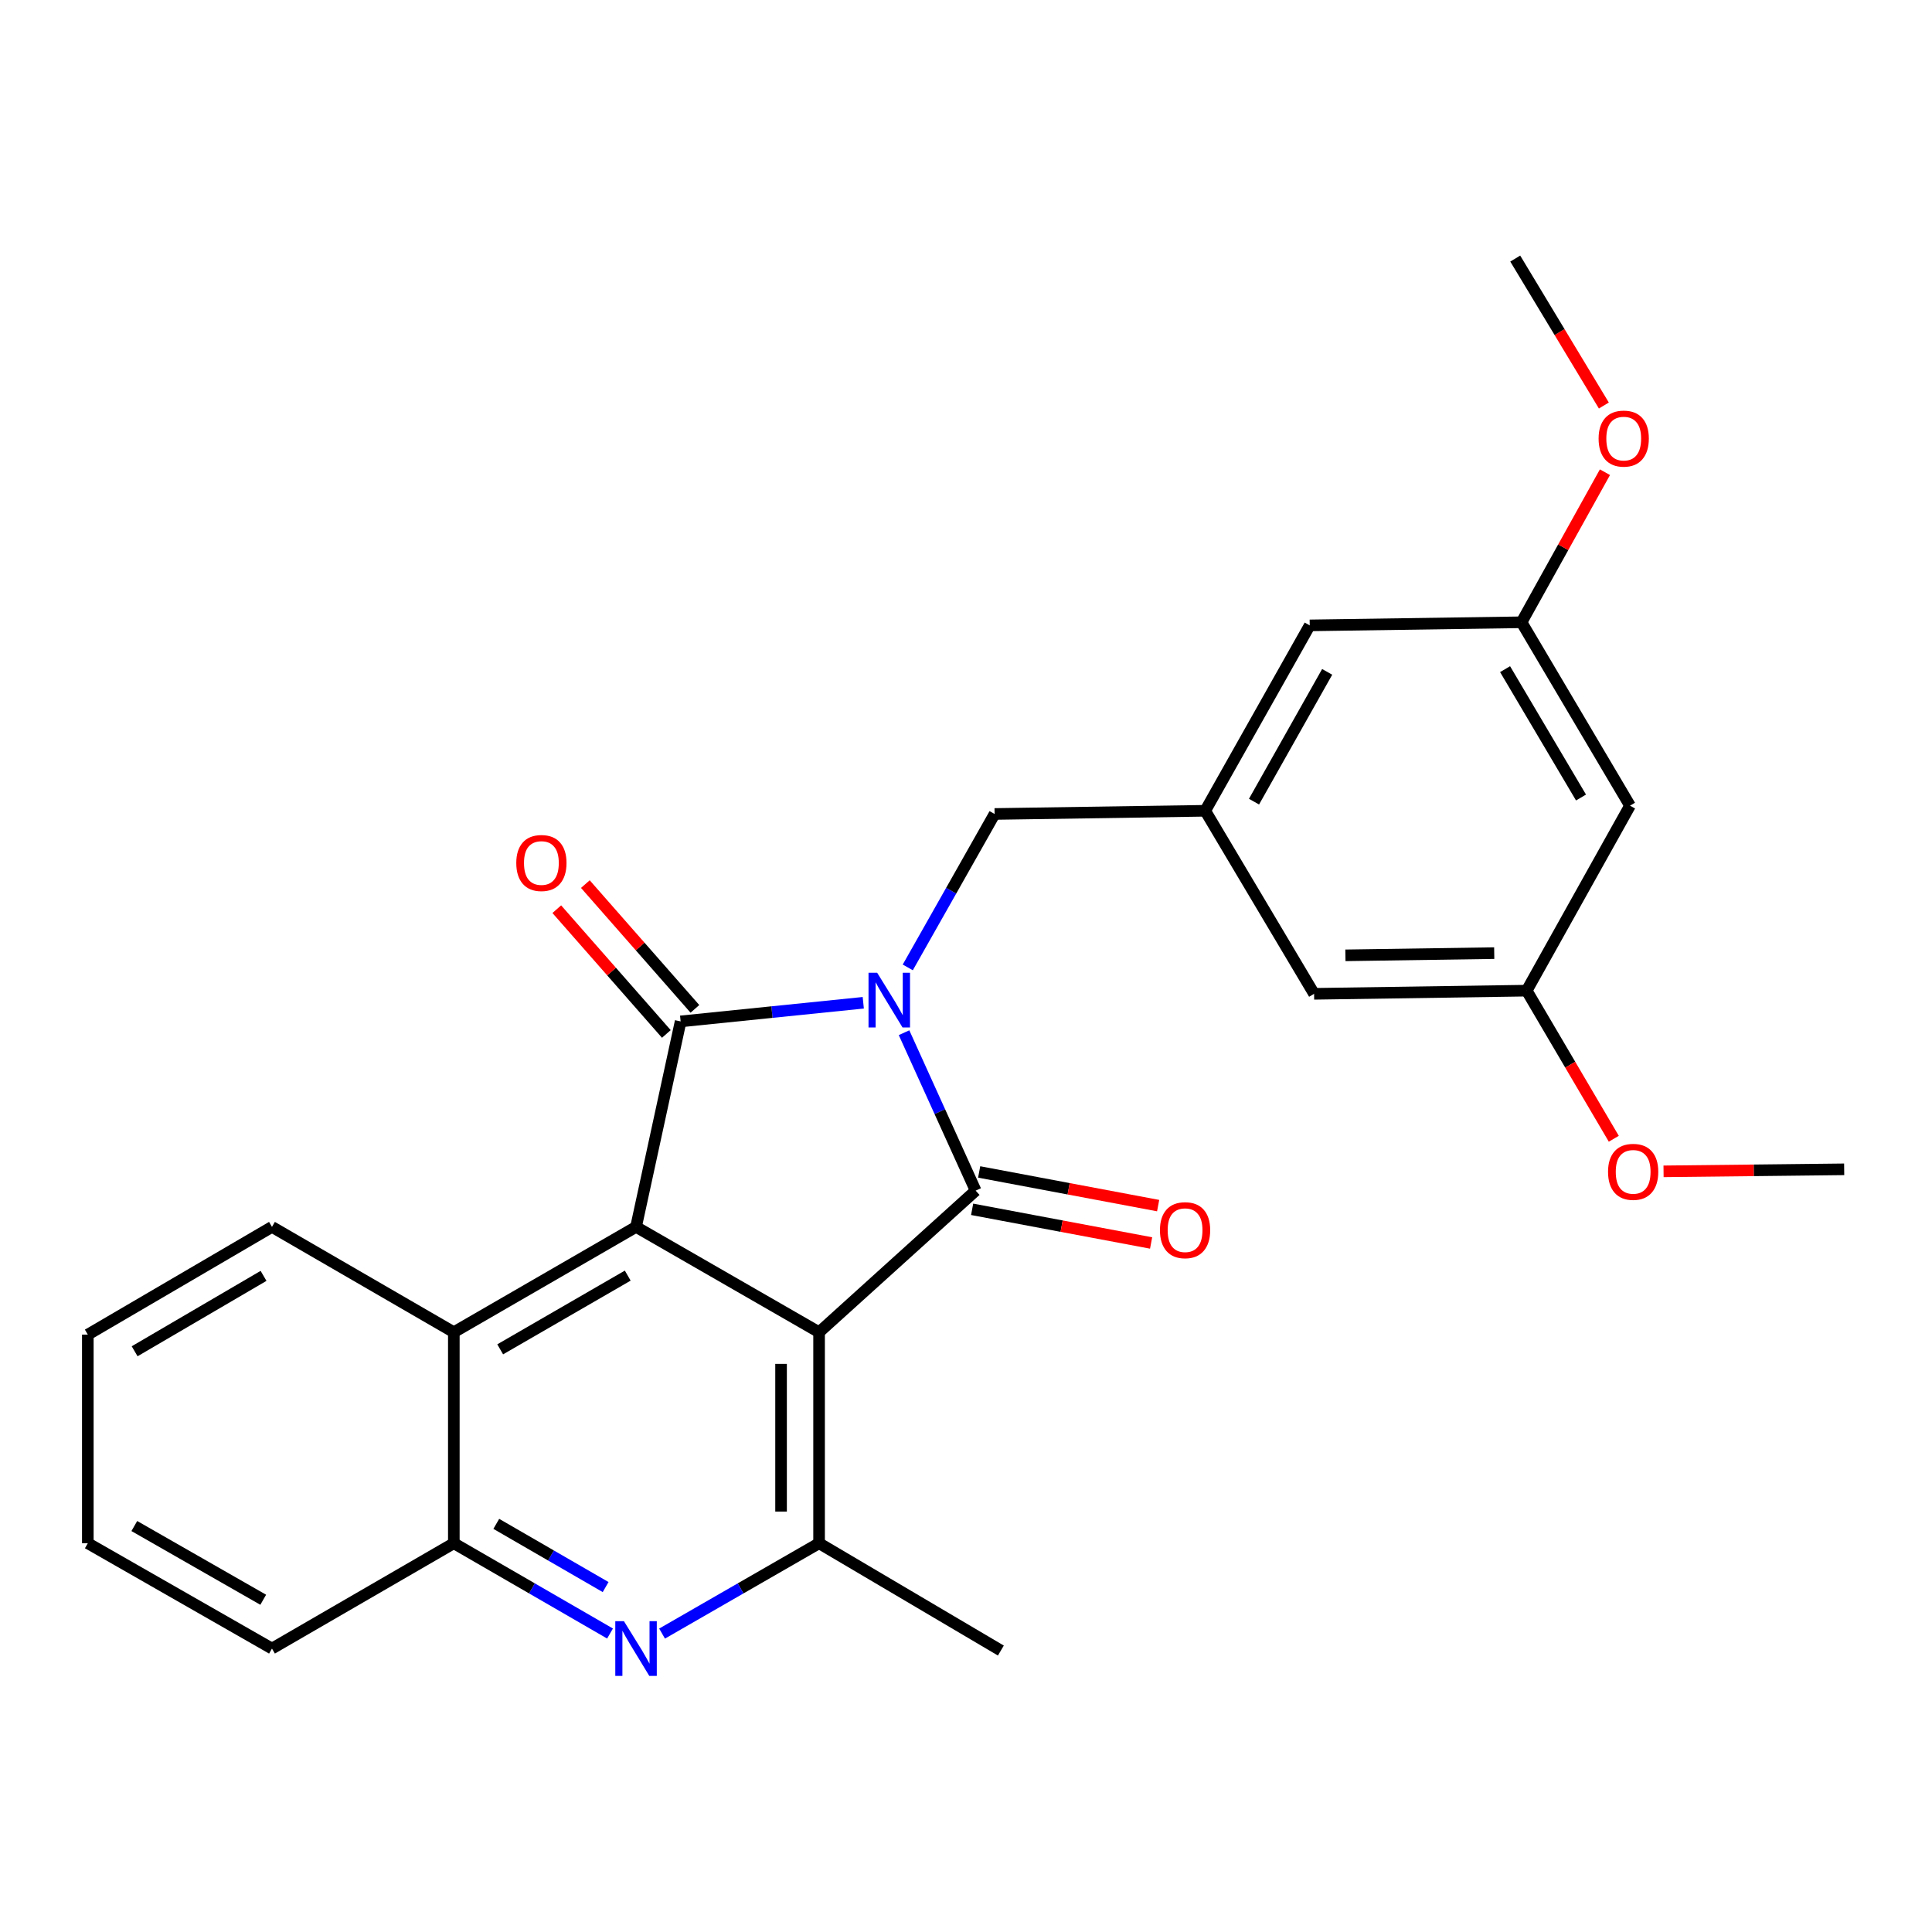<?xml version='1.0' encoding='iso-8859-1'?>
<svg version='1.1' baseProfile='full'
              xmlns='http://www.w3.org/2000/svg'
                      xmlns:rdkit='http://www.rdkit.org/xml'
                      xmlns:xlink='http://www.w3.org/1999/xlink'
                  xml:space='preserve'
width='1000px' height='1000px' viewBox='0 0 1000 1000'>
<!-- END OF HEADER -->
<rect style='opacity:1.0;fill:#FFFFFF;stroke:none' width='1000' height='1000' x='0' y='0'> </rect>
<path class='bond-0' d='M 467.931,534.525 L 486.463,575.397' style='fill:none;fill-rule:evenodd;stroke:#0000FF;stroke-width:6px;stroke-linecap:butt;stroke-linejoin:miter;stroke-opacity:1' />
<path class='bond-0' d='M 486.463,575.397 L 504.996,616.268' style='fill:none;fill-rule:evenodd;stroke:#000000;stroke-width:6px;stroke-linecap:butt;stroke-linejoin:miter;stroke-opacity:1' />
<path class='bond-2' d='M 446.829,519.031 L 399.561,523.855' style='fill:none;fill-rule:evenodd;stroke:#0000FF;stroke-width:6px;stroke-linecap:butt;stroke-linejoin:miter;stroke-opacity:1' />
<path class='bond-2' d='M 399.561,523.855 L 352.293,528.678' style='fill:none;fill-rule:evenodd;stroke:#000000;stroke-width:6px;stroke-linecap:butt;stroke-linejoin:miter;stroke-opacity:1' />
<path class='bond-8' d='M 469.862,500.731 L 492.332,461.021' style='fill:none;fill-rule:evenodd;stroke:#0000FF;stroke-width:6px;stroke-linecap:butt;stroke-linejoin:miter;stroke-opacity:1' />
<path class='bond-8' d='M 492.332,461.021 L 514.802,421.312' style='fill:none;fill-rule:evenodd;stroke:#000000;stroke-width:6px;stroke-linecap:butt;stroke-linejoin:miter;stroke-opacity:1' />
<path class='bond-1' d='M 504.996,616.268 L 423.955,689.559' style='fill:none;fill-rule:evenodd;stroke:#000000;stroke-width:6px;stroke-linecap:butt;stroke-linejoin:miter;stroke-opacity:1' />
<path class='bond-9' d='M 503.177,625.938 L 549.496,634.65' style='fill:none;fill-rule:evenodd;stroke:#000000;stroke-width:6px;stroke-linecap:butt;stroke-linejoin:miter;stroke-opacity:1' />
<path class='bond-9' d='M 549.496,634.65 L 595.814,643.363' style='fill:none;fill-rule:evenodd;stroke:#FF0000;stroke-width:6px;stroke-linecap:butt;stroke-linejoin:miter;stroke-opacity:1' />
<path class='bond-9' d='M 506.815,606.599 L 553.133,615.311' style='fill:none;fill-rule:evenodd;stroke:#000000;stroke-width:6px;stroke-linecap:butt;stroke-linejoin:miter;stroke-opacity:1' />
<path class='bond-9' d='M 553.133,615.311 L 599.452,624.024' style='fill:none;fill-rule:evenodd;stroke:#FF0000;stroke-width:6px;stroke-linecap:butt;stroke-linejoin:miter;stroke-opacity:1' />
<path class='bond-4' d='M 423.955,689.559 L 423.955,798.773' style='fill:none;fill-rule:evenodd;stroke:#000000;stroke-width:6px;stroke-linecap:butt;stroke-linejoin:miter;stroke-opacity:1' />
<path class='bond-4' d='M 404.276,705.941 L 404.276,782.391' style='fill:none;fill-rule:evenodd;stroke:#000000;stroke-width:6px;stroke-linecap:butt;stroke-linejoin:miter;stroke-opacity:1' />
<path class='bond-26' d='M 423.955,689.559 L 329.215,635.039' style='fill:none;fill-rule:evenodd;stroke:#000000;stroke-width:6px;stroke-linecap:butt;stroke-linejoin:miter;stroke-opacity:1' />
<path class='bond-3' d='M 352.293,528.678 L 329.215,635.039' style='fill:none;fill-rule:evenodd;stroke:#000000;stroke-width:6px;stroke-linecap:butt;stroke-linejoin:miter;stroke-opacity:1' />
<path class='bond-10' d='M 359.686,522.186 L 331.332,489.897' style='fill:none;fill-rule:evenodd;stroke:#000000;stroke-width:6px;stroke-linecap:butt;stroke-linejoin:miter;stroke-opacity:1' />
<path class='bond-10' d='M 331.332,489.897 L 302.979,457.608' style='fill:none;fill-rule:evenodd;stroke:#FF0000;stroke-width:6px;stroke-linecap:butt;stroke-linejoin:miter;stroke-opacity:1' />
<path class='bond-10' d='M 344.9,535.17 L 316.546,502.881' style='fill:none;fill-rule:evenodd;stroke:#000000;stroke-width:6px;stroke-linecap:butt;stroke-linejoin:miter;stroke-opacity:1' />
<path class='bond-10' d='M 316.546,502.881 L 288.192,470.592' style='fill:none;fill-rule:evenodd;stroke:#FF0000;stroke-width:6px;stroke-linecap:butt;stroke-linejoin:miter;stroke-opacity:1' />
<path class='bond-6' d='M 329.215,635.039 L 234.901,689.559' style='fill:none;fill-rule:evenodd;stroke:#000000;stroke-width:6px;stroke-linecap:butt;stroke-linejoin:miter;stroke-opacity:1' />
<path class='bond-6' d='M 324.916,660.254 L 258.897,698.417' style='fill:none;fill-rule:evenodd;stroke:#000000;stroke-width:6px;stroke-linecap:butt;stroke-linejoin:miter;stroke-opacity:1' />
<path class='bond-5' d='M 423.955,798.773 L 383.321,822.156' style='fill:none;fill-rule:evenodd;stroke:#000000;stroke-width:6px;stroke-linecap:butt;stroke-linejoin:miter;stroke-opacity:1' />
<path class='bond-5' d='M 383.321,822.156 L 342.687,845.54' style='fill:none;fill-rule:evenodd;stroke:#0000FF;stroke-width:6px;stroke-linecap:butt;stroke-linejoin:miter;stroke-opacity:1' />
<path class='bond-17' d='M 423.955,798.773 L 518.049,854.32' style='fill:none;fill-rule:evenodd;stroke:#000000;stroke-width:6px;stroke-linecap:butt;stroke-linejoin:miter;stroke-opacity:1' />
<path class='bond-28' d='M 315.751,845.51 L 275.326,822.142' style='fill:none;fill-rule:evenodd;stroke:#0000FF;stroke-width:6px;stroke-linecap:butt;stroke-linejoin:miter;stroke-opacity:1' />
<path class='bond-28' d='M 275.326,822.142 L 234.901,798.773' style='fill:none;fill-rule:evenodd;stroke:#000000;stroke-width:6px;stroke-linecap:butt;stroke-linejoin:miter;stroke-opacity:1' />
<path class='bond-28' d='M 313.472,821.463 L 285.175,805.105' style='fill:none;fill-rule:evenodd;stroke:#0000FF;stroke-width:6px;stroke-linecap:butt;stroke-linejoin:miter;stroke-opacity:1' />
<path class='bond-28' d='M 285.175,805.105 L 256.877,788.747' style='fill:none;fill-rule:evenodd;stroke:#000000;stroke-width:6px;stroke-linecap:butt;stroke-linejoin:miter;stroke-opacity:1' />
<path class='bond-7' d='M 234.901,689.559 L 234.901,798.773' style='fill:none;fill-rule:evenodd;stroke:#000000;stroke-width:6px;stroke-linecap:butt;stroke-linejoin:miter;stroke-opacity:1' />
<path class='bond-20' d='M 234.901,689.559 L 140.774,635.039' style='fill:none;fill-rule:evenodd;stroke:#000000;stroke-width:6px;stroke-linecap:butt;stroke-linejoin:miter;stroke-opacity:1' />
<path class='bond-21' d='M 234.901,798.773 L 140.774,853.293' style='fill:none;fill-rule:evenodd;stroke:#000000;stroke-width:6px;stroke-linecap:butt;stroke-linejoin:miter;stroke-opacity:1' />
<path class='bond-11' d='M 514.802,421.312 L 623.82,419.661' style='fill:none;fill-rule:evenodd;stroke:#000000;stroke-width:6px;stroke-linecap:butt;stroke-linejoin:miter;stroke-opacity:1' />
<path class='bond-15' d='M 623.82,419.661 L 680.165,514.401' style='fill:none;fill-rule:evenodd;stroke:#000000;stroke-width:6px;stroke-linecap:butt;stroke-linejoin:miter;stroke-opacity:1' />
<path class='bond-16' d='M 623.82,419.661 L 677.913,323.697' style='fill:none;fill-rule:evenodd;stroke:#000000;stroke-width:6px;stroke-linecap:butt;stroke-linejoin:miter;stroke-opacity:1' />
<path class='bond-16' d='M 649.076,414.929 L 686.942,347.754' style='fill:none;fill-rule:evenodd;stroke:#000000;stroke-width:6px;stroke-linecap:butt;stroke-linejoin:miter;stroke-opacity:1' />
<path class='bond-12' d='M 843.691,417.015 L 787.543,322.09' style='fill:none;fill-rule:evenodd;stroke:#000000;stroke-width:6px;stroke-linecap:butt;stroke-linejoin:miter;stroke-opacity:1' />
<path class='bond-12' d='M 818.332,412.795 L 779.028,346.347' style='fill:none;fill-rule:evenodd;stroke:#000000;stroke-width:6px;stroke-linecap:butt;stroke-linejoin:miter;stroke-opacity:1' />
<path class='bond-27' d='M 843.691,417.015 L 790.21,512.761' style='fill:none;fill-rule:evenodd;stroke:#000000;stroke-width:6px;stroke-linecap:butt;stroke-linejoin:miter;stroke-opacity:1' />
<path class='bond-13' d='M 790.21,512.761 L 680.165,514.401' style='fill:none;fill-rule:evenodd;stroke:#000000;stroke-width:6px;stroke-linecap:butt;stroke-linejoin:miter;stroke-opacity:1' />
<path class='bond-13' d='M 773.41,493.331 L 696.379,494.479' style='fill:none;fill-rule:evenodd;stroke:#000000;stroke-width:6px;stroke-linecap:butt;stroke-linejoin:miter;stroke-opacity:1' />
<path class='bond-18' d='M 790.21,512.761 L 812.755,551.093' style='fill:none;fill-rule:evenodd;stroke:#000000;stroke-width:6px;stroke-linecap:butt;stroke-linejoin:miter;stroke-opacity:1' />
<path class='bond-18' d='M 812.755,551.093 L 835.3,589.424' style='fill:none;fill-rule:evenodd;stroke:#FF0000;stroke-width:6px;stroke-linecap:butt;stroke-linejoin:miter;stroke-opacity:1' />
<path class='bond-14' d='M 787.543,322.09 L 677.913,323.697' style='fill:none;fill-rule:evenodd;stroke:#000000;stroke-width:6px;stroke-linecap:butt;stroke-linejoin:miter;stroke-opacity:1' />
<path class='bond-19' d='M 787.543,322.09 L 809.13,283.253' style='fill:none;fill-rule:evenodd;stroke:#000000;stroke-width:6px;stroke-linecap:butt;stroke-linejoin:miter;stroke-opacity:1' />
<path class='bond-19' d='M 809.13,283.253 L 830.717,244.416' style='fill:none;fill-rule:evenodd;stroke:#FF0000;stroke-width:6px;stroke-linecap:butt;stroke-linejoin:miter;stroke-opacity:1' />
<path class='bond-22' d='M 861.051,606.286 L 907.798,605.762' style='fill:none;fill-rule:evenodd;stroke:#FF0000;stroke-width:6px;stroke-linecap:butt;stroke-linejoin:miter;stroke-opacity:1' />
<path class='bond-22' d='M 907.798,605.762 L 954.545,605.238' style='fill:none;fill-rule:evenodd;stroke:#000000;stroke-width:6px;stroke-linecap:butt;stroke-linejoin:miter;stroke-opacity:1' />
<path class='bond-23' d='M 830.158,209.896 L 807.221,171.865' style='fill:none;fill-rule:evenodd;stroke:#FF0000;stroke-width:6px;stroke-linecap:butt;stroke-linejoin:miter;stroke-opacity:1' />
<path class='bond-23' d='M 807.221,171.865 L 784.285,133.834' style='fill:none;fill-rule:evenodd;stroke:#000000;stroke-width:6px;stroke-linecap:butt;stroke-linejoin:miter;stroke-opacity:1' />
<path class='bond-24' d='M 140.774,635.039 L 45.455,690.794' style='fill:none;fill-rule:evenodd;stroke:#000000;stroke-width:6px;stroke-linecap:butt;stroke-linejoin:miter;stroke-opacity:1' />
<path class='bond-24' d='M 136.411,660.388 L 69.688,699.417' style='fill:none;fill-rule:evenodd;stroke:#000000;stroke-width:6px;stroke-linecap:butt;stroke-linejoin:miter;stroke-opacity:1' />
<path class='bond-29' d='M 140.774,853.293 L 45.455,798.773' style='fill:none;fill-rule:evenodd;stroke:#000000;stroke-width:6px;stroke-linecap:butt;stroke-linejoin:miter;stroke-opacity:1' />
<path class='bond-29' d='M 136.246,828.033 L 69.522,789.87' style='fill:none;fill-rule:evenodd;stroke:#000000;stroke-width:6px;stroke-linecap:butt;stroke-linejoin:miter;stroke-opacity:1' />
<path class='bond-25' d='M 45.455,690.794 L 45.455,798.773' style='fill:none;fill-rule:evenodd;stroke:#000000;stroke-width:6px;stroke-linecap:butt;stroke-linejoin:miter;stroke-opacity:1' />
<path  class='atom-0' d='M 454.023 503.499
L 463.303 518.499
Q 464.223 519.979, 465.703 522.659
Q 467.183 525.339, 467.263 525.499
L 467.263 503.499
L 471.023 503.499
L 471.023 531.819
L 467.143 531.819
L 457.183 515.419
Q 456.023 513.499, 454.783 511.299
Q 453.583 509.099, 453.223 508.419
L 453.223 531.819
L 449.543 531.819
L 449.543 503.499
L 454.023 503.499
' fill='#0000FF'/>
<path  class='atom-6' d='M 322.955 839.133
L 332.235 854.133
Q 333.155 855.613, 334.635 858.293
Q 336.115 860.973, 336.195 861.133
L 336.195 839.133
L 339.955 839.133
L 339.955 867.453
L 336.075 867.453
L 326.115 851.053
Q 324.955 849.133, 323.715 846.933
Q 322.515 844.733, 322.155 844.053
L 322.155 867.453
L 318.475 867.453
L 318.475 839.133
L 322.955 839.133
' fill='#0000FF'/>
<path  class='atom-10' d='M 600.39 636.737
Q 600.39 629.937, 603.75 626.137
Q 607.11 622.337, 613.39 622.337
Q 619.67 622.337, 623.03 626.137
Q 626.39 629.937, 626.39 636.737
Q 626.39 643.617, 622.99 647.537
Q 619.59 651.417, 613.39 651.417
Q 607.15 651.417, 603.75 647.537
Q 600.39 643.657, 600.39 636.737
M 613.39 648.217
Q 617.71 648.217, 620.03 645.337
Q 622.39 642.417, 622.39 636.737
Q 622.39 631.177, 620.03 628.377
Q 617.71 625.537, 613.39 625.537
Q 609.07 625.537, 606.71 628.337
Q 604.39 631.137, 604.39 636.737
Q 604.39 642.457, 606.71 645.337
Q 609.07 648.217, 613.39 648.217
' fill='#FF0000'/>
<path  class='atom-11' d='M 267.227 446.689
Q 267.227 439.889, 270.587 436.089
Q 273.947 432.289, 280.227 432.289
Q 286.507 432.289, 289.867 436.089
Q 293.227 439.889, 293.227 446.689
Q 293.227 453.569, 289.827 457.489
Q 286.427 461.369, 280.227 461.369
Q 273.987 461.369, 270.587 457.489
Q 267.227 453.609, 267.227 446.689
M 280.227 458.169
Q 284.547 458.169, 286.867 455.289
Q 289.227 452.369, 289.227 446.689
Q 289.227 441.129, 286.867 438.329
Q 284.547 435.489, 280.227 435.489
Q 275.907 435.489, 273.547 438.289
Q 271.227 441.089, 271.227 446.689
Q 271.227 452.409, 273.547 455.289
Q 275.907 458.169, 280.227 458.169
' fill='#FF0000'/>
<path  class='atom-19' d='M 832.32 606.542
Q 832.32 599.742, 835.68 595.942
Q 839.04 592.142, 845.32 592.142
Q 851.6 592.142, 854.96 595.942
Q 858.32 599.742, 858.32 606.542
Q 858.32 613.422, 854.92 617.342
Q 851.52 621.222, 845.32 621.222
Q 839.08 621.222, 835.68 617.342
Q 832.32 613.462, 832.32 606.542
M 845.32 618.022
Q 849.64 618.022, 851.96 615.142
Q 854.32 612.222, 854.32 606.542
Q 854.32 600.982, 851.96 598.182
Q 849.64 595.342, 845.32 595.342
Q 841 595.342, 838.64 598.142
Q 836.32 600.942, 836.32 606.542
Q 836.32 612.262, 838.64 615.142
Q 841 618.022, 845.32 618.022
' fill='#FF0000'/>
<path  class='atom-20' d='M 827.434 227.014
Q 827.434 220.214, 830.794 216.414
Q 834.154 212.614, 840.434 212.614
Q 846.714 212.614, 850.074 216.414
Q 853.434 220.214, 853.434 227.014
Q 853.434 233.894, 850.034 237.814
Q 846.634 241.694, 840.434 241.694
Q 834.194 241.694, 830.794 237.814
Q 827.434 233.934, 827.434 227.014
M 840.434 238.494
Q 844.754 238.494, 847.074 235.614
Q 849.434 232.694, 849.434 227.014
Q 849.434 221.454, 847.074 218.654
Q 844.754 215.814, 840.434 215.814
Q 836.114 215.814, 833.754 218.614
Q 831.434 221.414, 831.434 227.014
Q 831.434 232.734, 833.754 235.614
Q 836.114 238.494, 840.434 238.494
' fill='#FF0000'/>
</svg>
